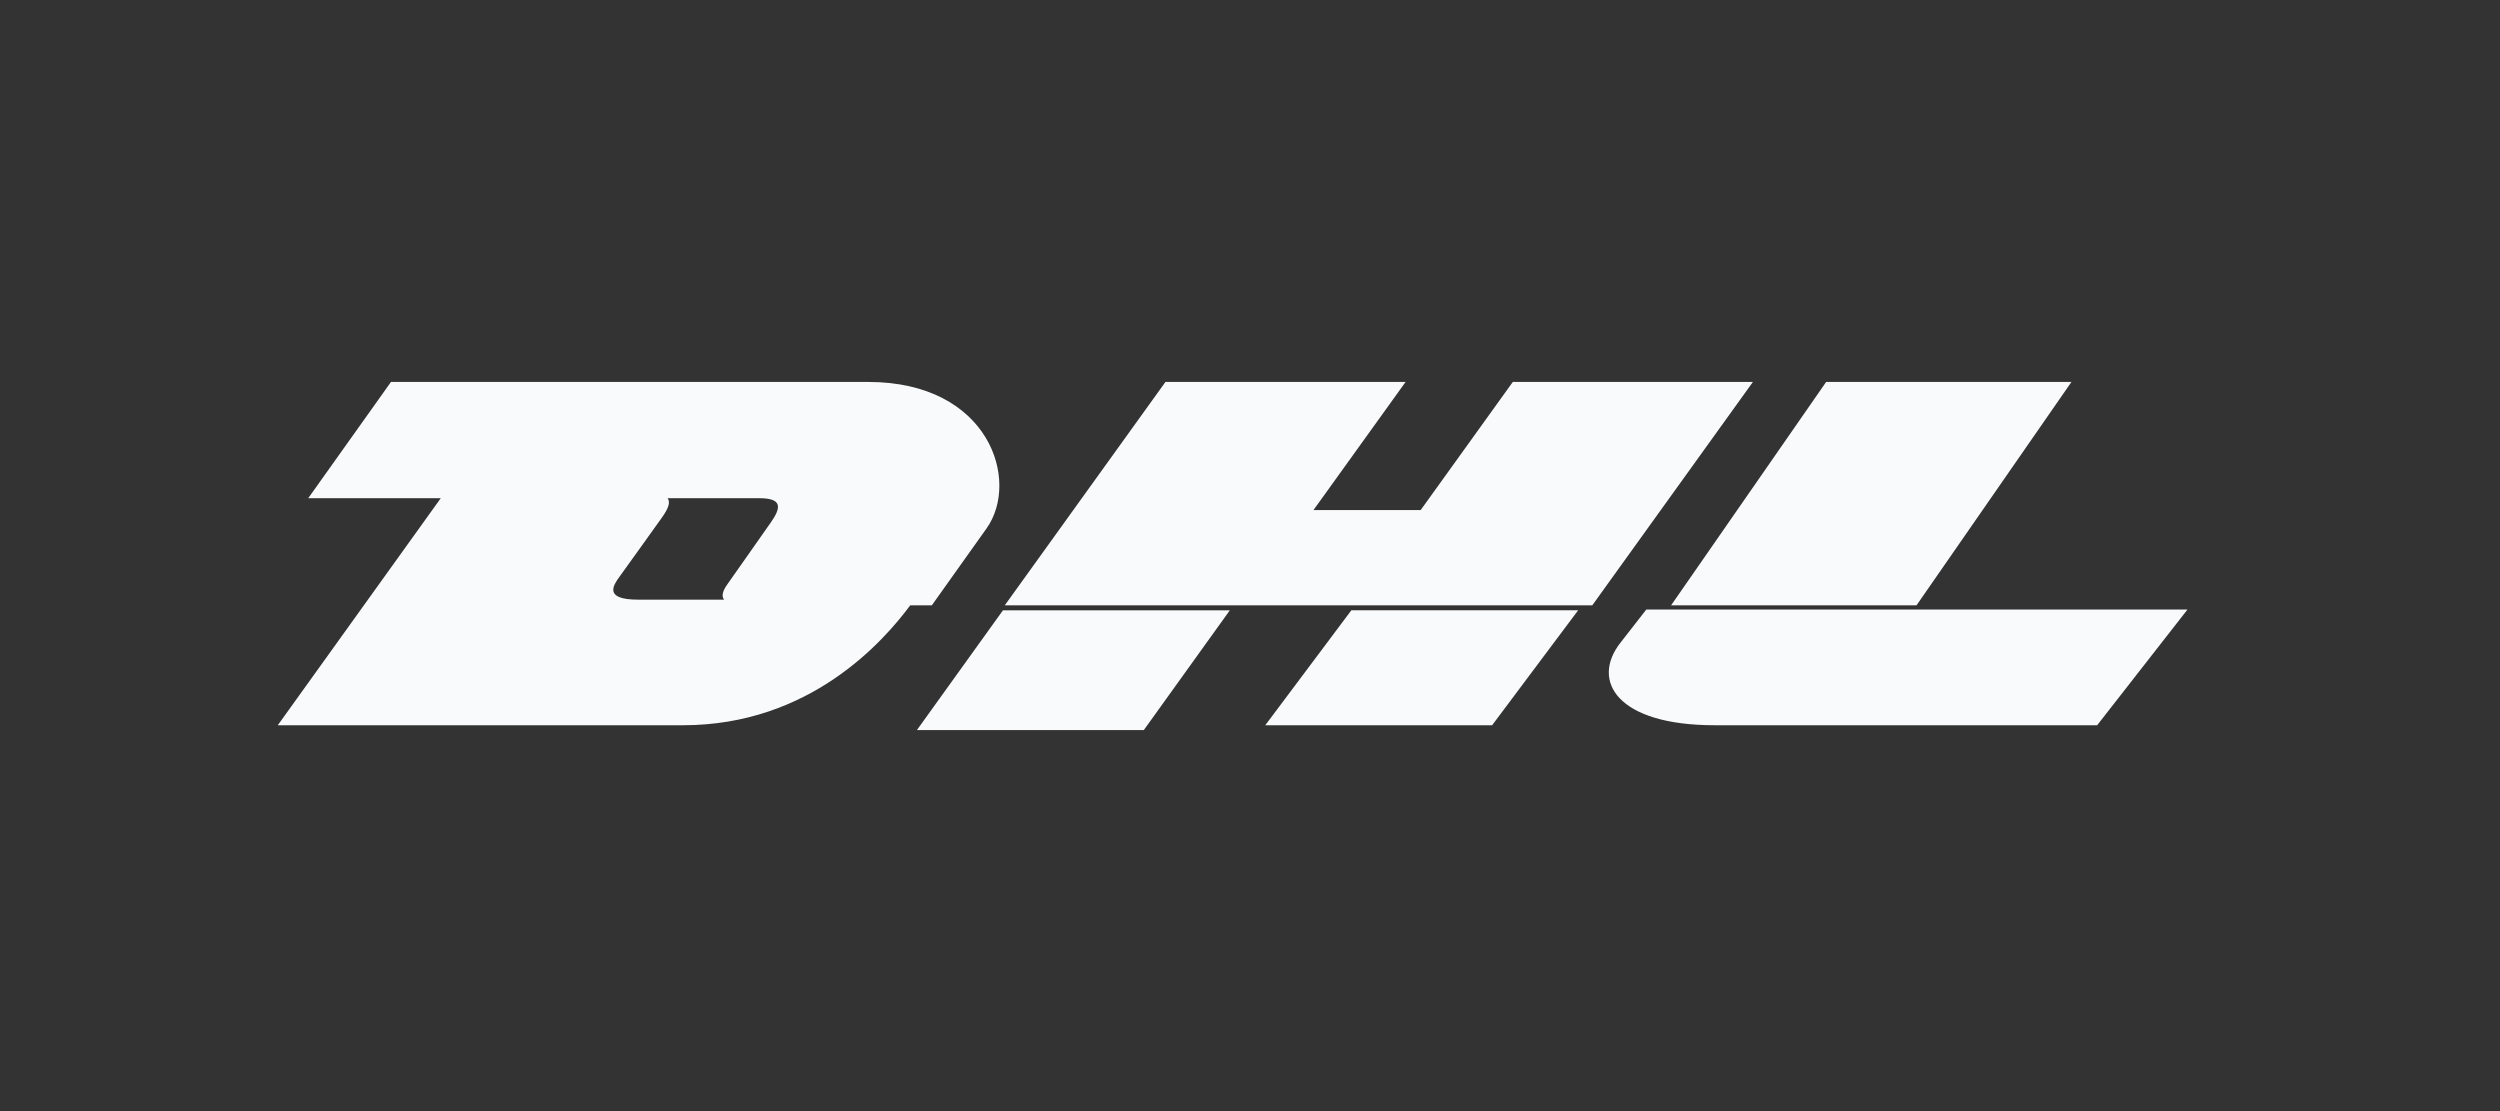 <svg width="72" height="32" viewBox="0 0 72 32" fill="none" xmlns="http://www.w3.org/2000/svg">
<rect x="0" y="0" width="72" height="32" fill="#333333" stroke="none"/>
<path fill-rule="evenodd" clip-rule="evenodd" d="M22.193 15.056C22.035 15.276 21.827 15.575 21.616 15.878C21.39 16.201 21.161 16.529 20.989 16.769C20.887 16.911 20.736 17.124 20.855 17.27H18.377C17.367 17.27 17.672 16.845 17.84 16.612C18.026 16.355 18.282 15.998 18.528 15.654L18.528 15.653L18.529 15.652L18.53 15.651L18.53 15.651C18.723 15.381 18.91 15.12 19.052 14.922C19.24 14.661 19.321 14.466 19.225 14.348H21.866C22.522 14.348 22.513 14.606 22.193 15.056ZM19.671 20.887C23.32 20.887 25.439 18.478 26.215 17.433H26.837C26.837 17.433 27.694 16.228 28.411 15.221C29.388 13.851 28.496 11 25.005 11H11.26L8.877 14.348H12.694L8 20.887H19.671ZM32.942 21.026H26.407C26.407 21.026 28.883 17.577 28.885 17.577L35.419 17.577L32.942 21.026ZM43.569 11L40.916 14.689H37.829L40.481 11H33.565L28.938 17.433H45.858L50.484 11H43.569ZM42.973 20.887H36.44C36.44 20.887 38.916 17.576 38.919 17.576H45.451L42.973 20.887ZM55.196 17.433L59.658 11H52.593C52.591 11 48.128 17.433 48.128 17.433H55.196ZM46.669 18.51C46.912 18.2 47.414 17.554 47.414 17.554H63L60.398 20.887H49.381C46.569 20.887 45.807 19.608 46.669 18.51Z" fill="#F9FAFB"/>
</svg>